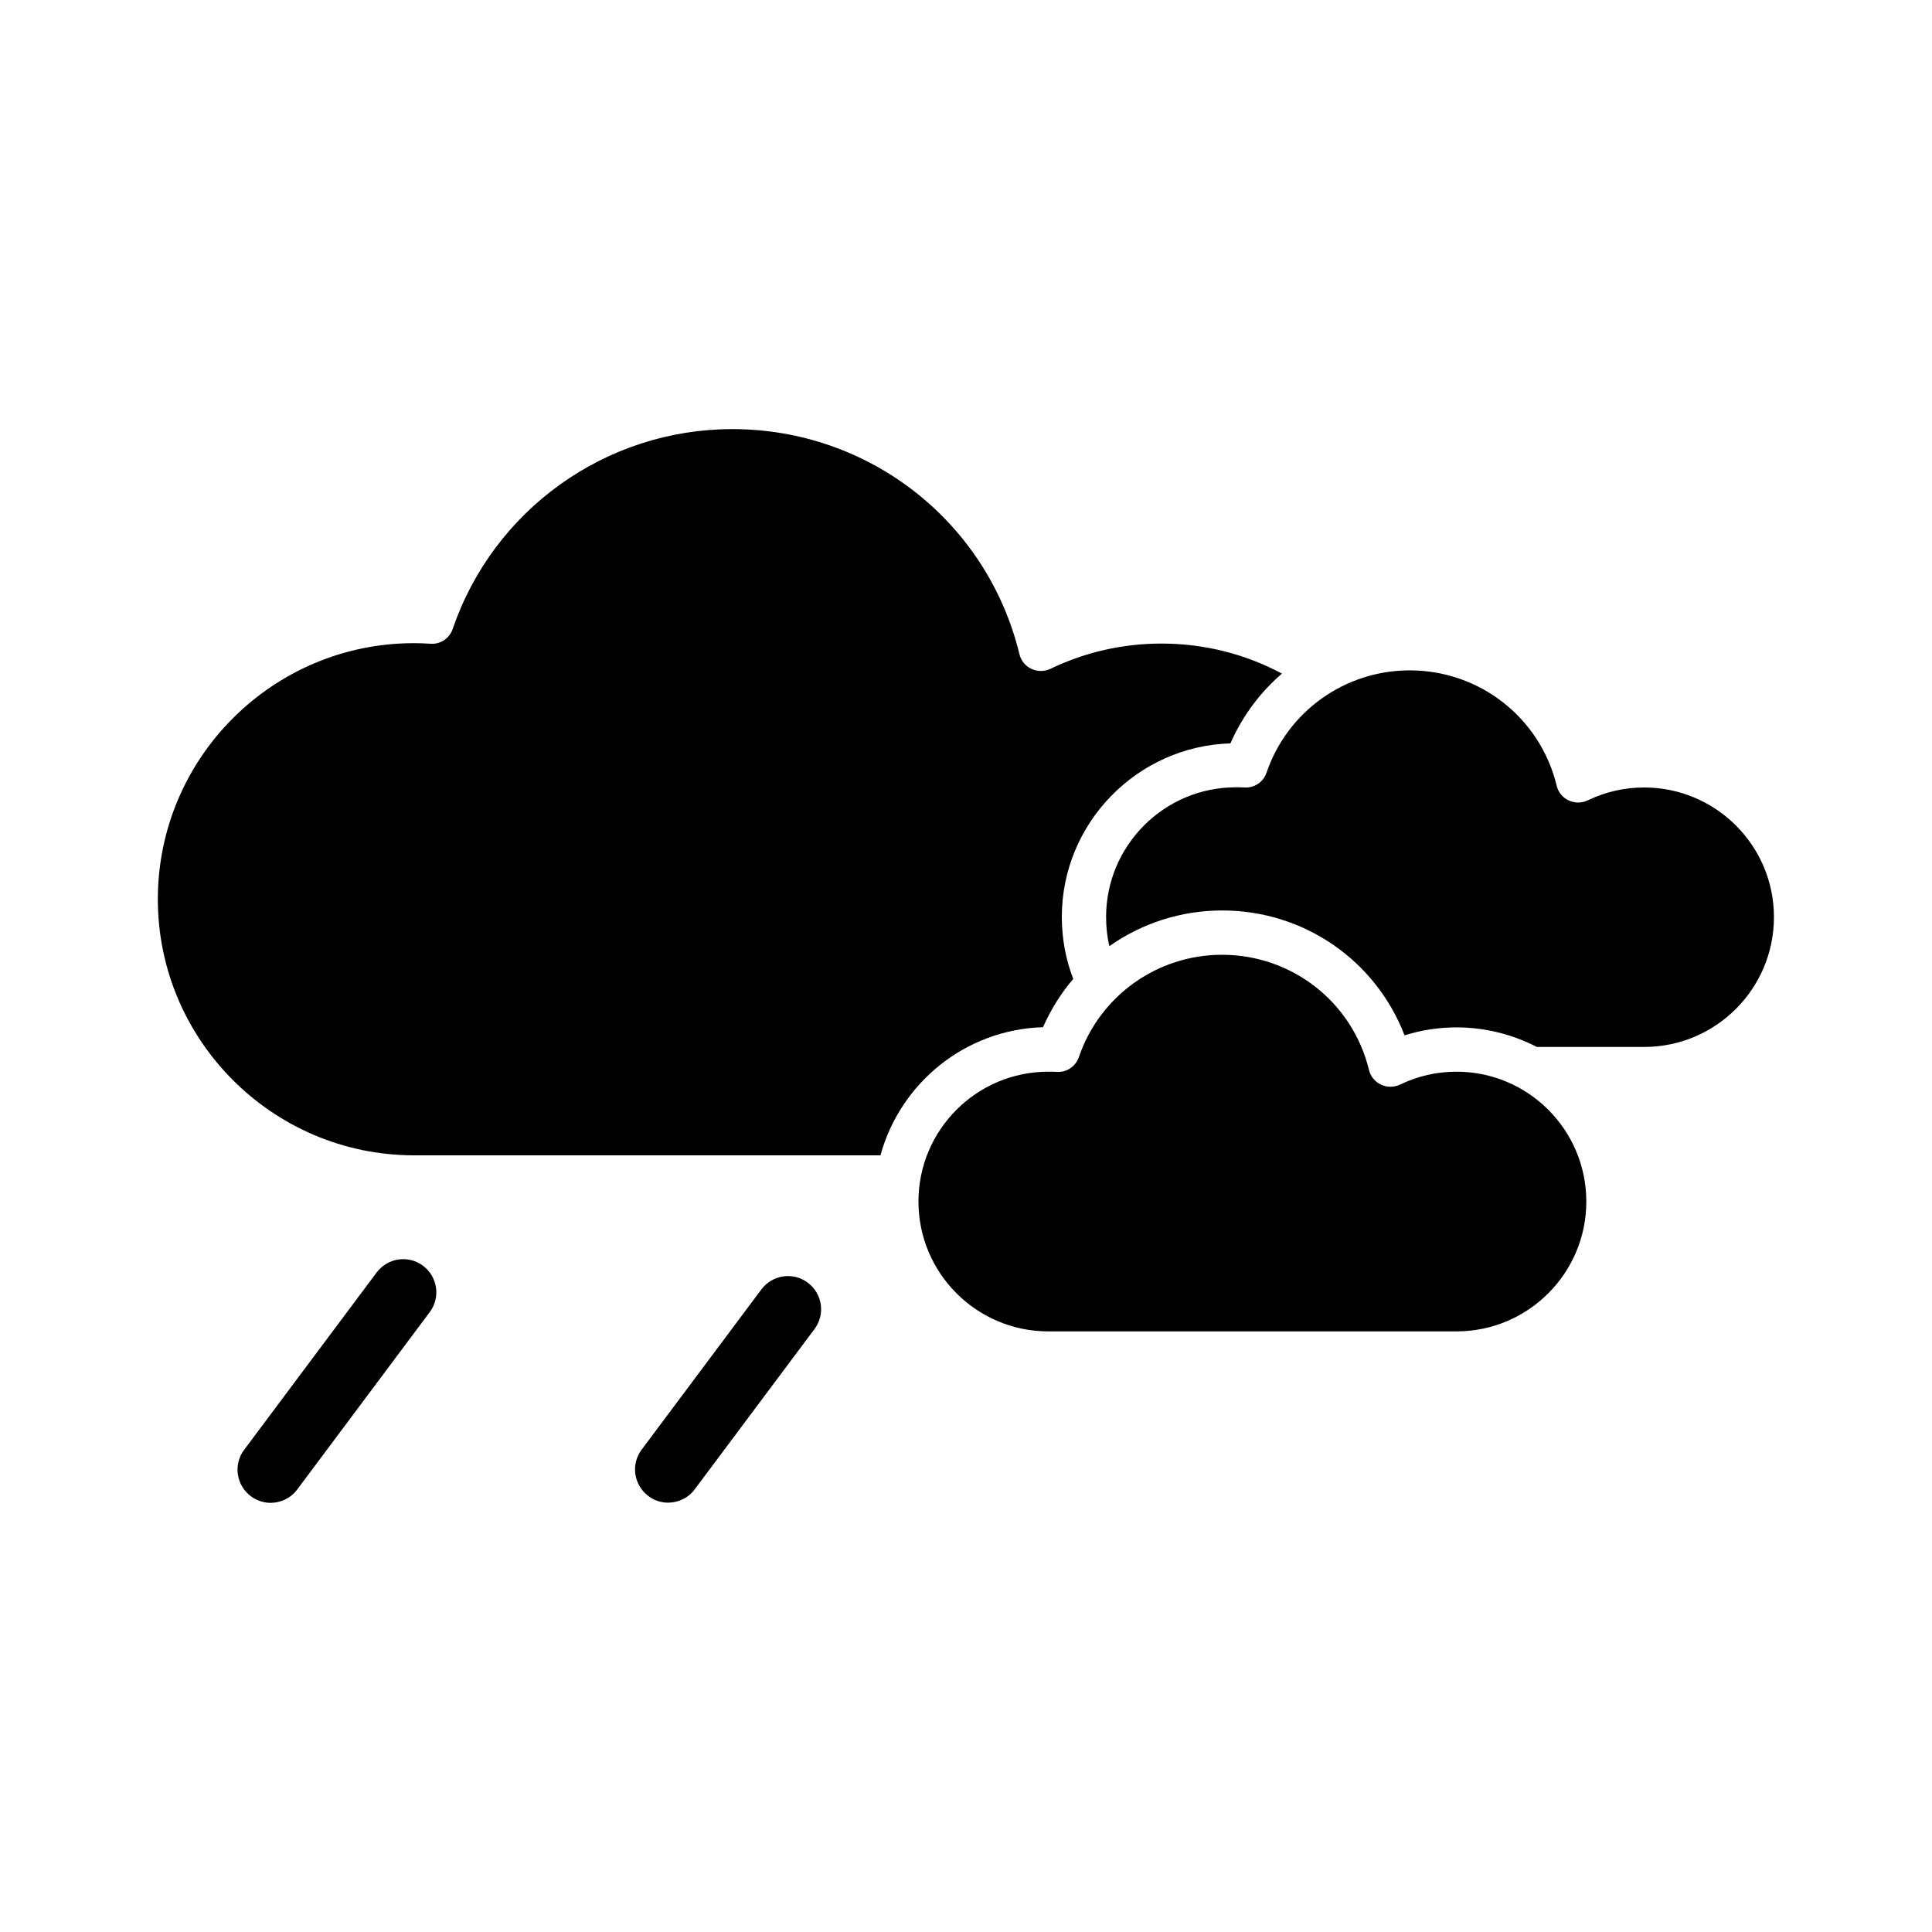 <?xml version="1.0" encoding="UTF-8"?>
<!-- The Best Svg Icon site in the world: iconSvg.co, Visit us! https://iconsvg.co -->
<svg fill="#000000" width="800px" height="800px" version="1.1" viewBox="144 144 512 512" xmlns="http://www.w3.org/2000/svg">
 <g>
  <path d="m470.08 341c3.176-7.254 7.859-13.504 13.652-18.488-9.523-5.09-20.355-7.961-31.891-7.961-10.328 0-20.254 2.266-29.473 6.699-1.613 0.754-3.426 0.754-5.039 0s-2.769-2.168-3.176-3.93c-8.566-35.117-39.852-59.602-76.074-59.602-33.504 0-63.277 21.312-74.109 52.949-0.855 2.519-3.273 4.133-5.945 3.93-1.41-0.102-2.871-0.152-4.332-0.152-37.434 0-67.863 30.43-67.863 67.863 0 37.332 30.379 67.762 67.711 67.863l123.79 0.004c5.238-19.145 22.469-33.352 43.074-33.957 2.066-4.684 4.785-9.02 8.012-12.797-1.965-5.09-3.023-10.629-3.023-16.426 0-24.887 19.949-45.242 44.688-45.996z"/>
  <path d="m579.71 352.69c-5.238 0-10.277 1.16-14.965 3.426-1.613 0.754-3.426 0.754-5.039 0-1.613-0.754-2.769-2.168-3.176-3.93-4.383-17.984-20.402-30.531-38.945-30.531-17.18 0-32.395 10.883-37.938 27.105-0.855 2.519-3.273 4.133-5.945 3.93-0.707-0.051-1.41-0.051-2.168-0.051-18.992 0-34.41 15.418-34.41 34.41 0 2.672 0.301 5.238 0.855 7.707 8.566-6.047 18.941-9.473 29.926-9.473 21.715 0 40.707 13.301 48.316 33.102 4.434-1.41 9.07-2.117 13.805-2.117 7.656 0 14.863 1.914 21.262 5.188h28.414c18.992 0 34.41-15.418 34.41-34.41 0.008-18.941-15.41-34.355-34.402-34.355z"/>
  <path d="m421.81 428.01c-18.992 0-34.41 15.418-34.41 34.41 0 18.941 15.367 34.359 34.309 34.41h108.27c18.992 0 34.41-15.418 34.41-34.41s-15.418-34.41-34.41-34.41c-5.238 0-10.277 1.16-14.965 3.426-1.613 0.754-3.426 0.754-5.039 0-1.613-0.754-2.769-2.168-3.176-3.879-4.383-17.984-20.402-30.531-38.945-30.531-17.18 0-32.395 10.883-37.938 27.105-0.855 2.519-3.273 4.133-5.945 3.93-0.648-0.051-1.402-0.051-2.16-0.051z"/>
  <path d="m321.05 542.22c2.672 0 5.34-1.211 7.055-3.527l31.738-42.473c2.922-3.879 2.117-9.371-1.762-12.293-3.879-2.922-9.371-2.117-12.293 1.762l-31.738 42.473c-2.922 3.879-2.117 9.371 1.762 12.293 1.562 1.211 3.426 1.766 5.238 1.766z"/>
  <path d="m243.82 481.21-35.117 47.004c-2.922 3.879-2.117 9.371 1.762 12.293 1.562 1.16 3.426 1.762 5.238 1.762 2.672 0 5.34-1.211 7.055-3.527l35.117-47.004c2.922-3.879 2.117-9.371-1.762-12.293-3.879-2.918-9.371-2.113-12.293 1.766z"/>
 </g>
</svg>